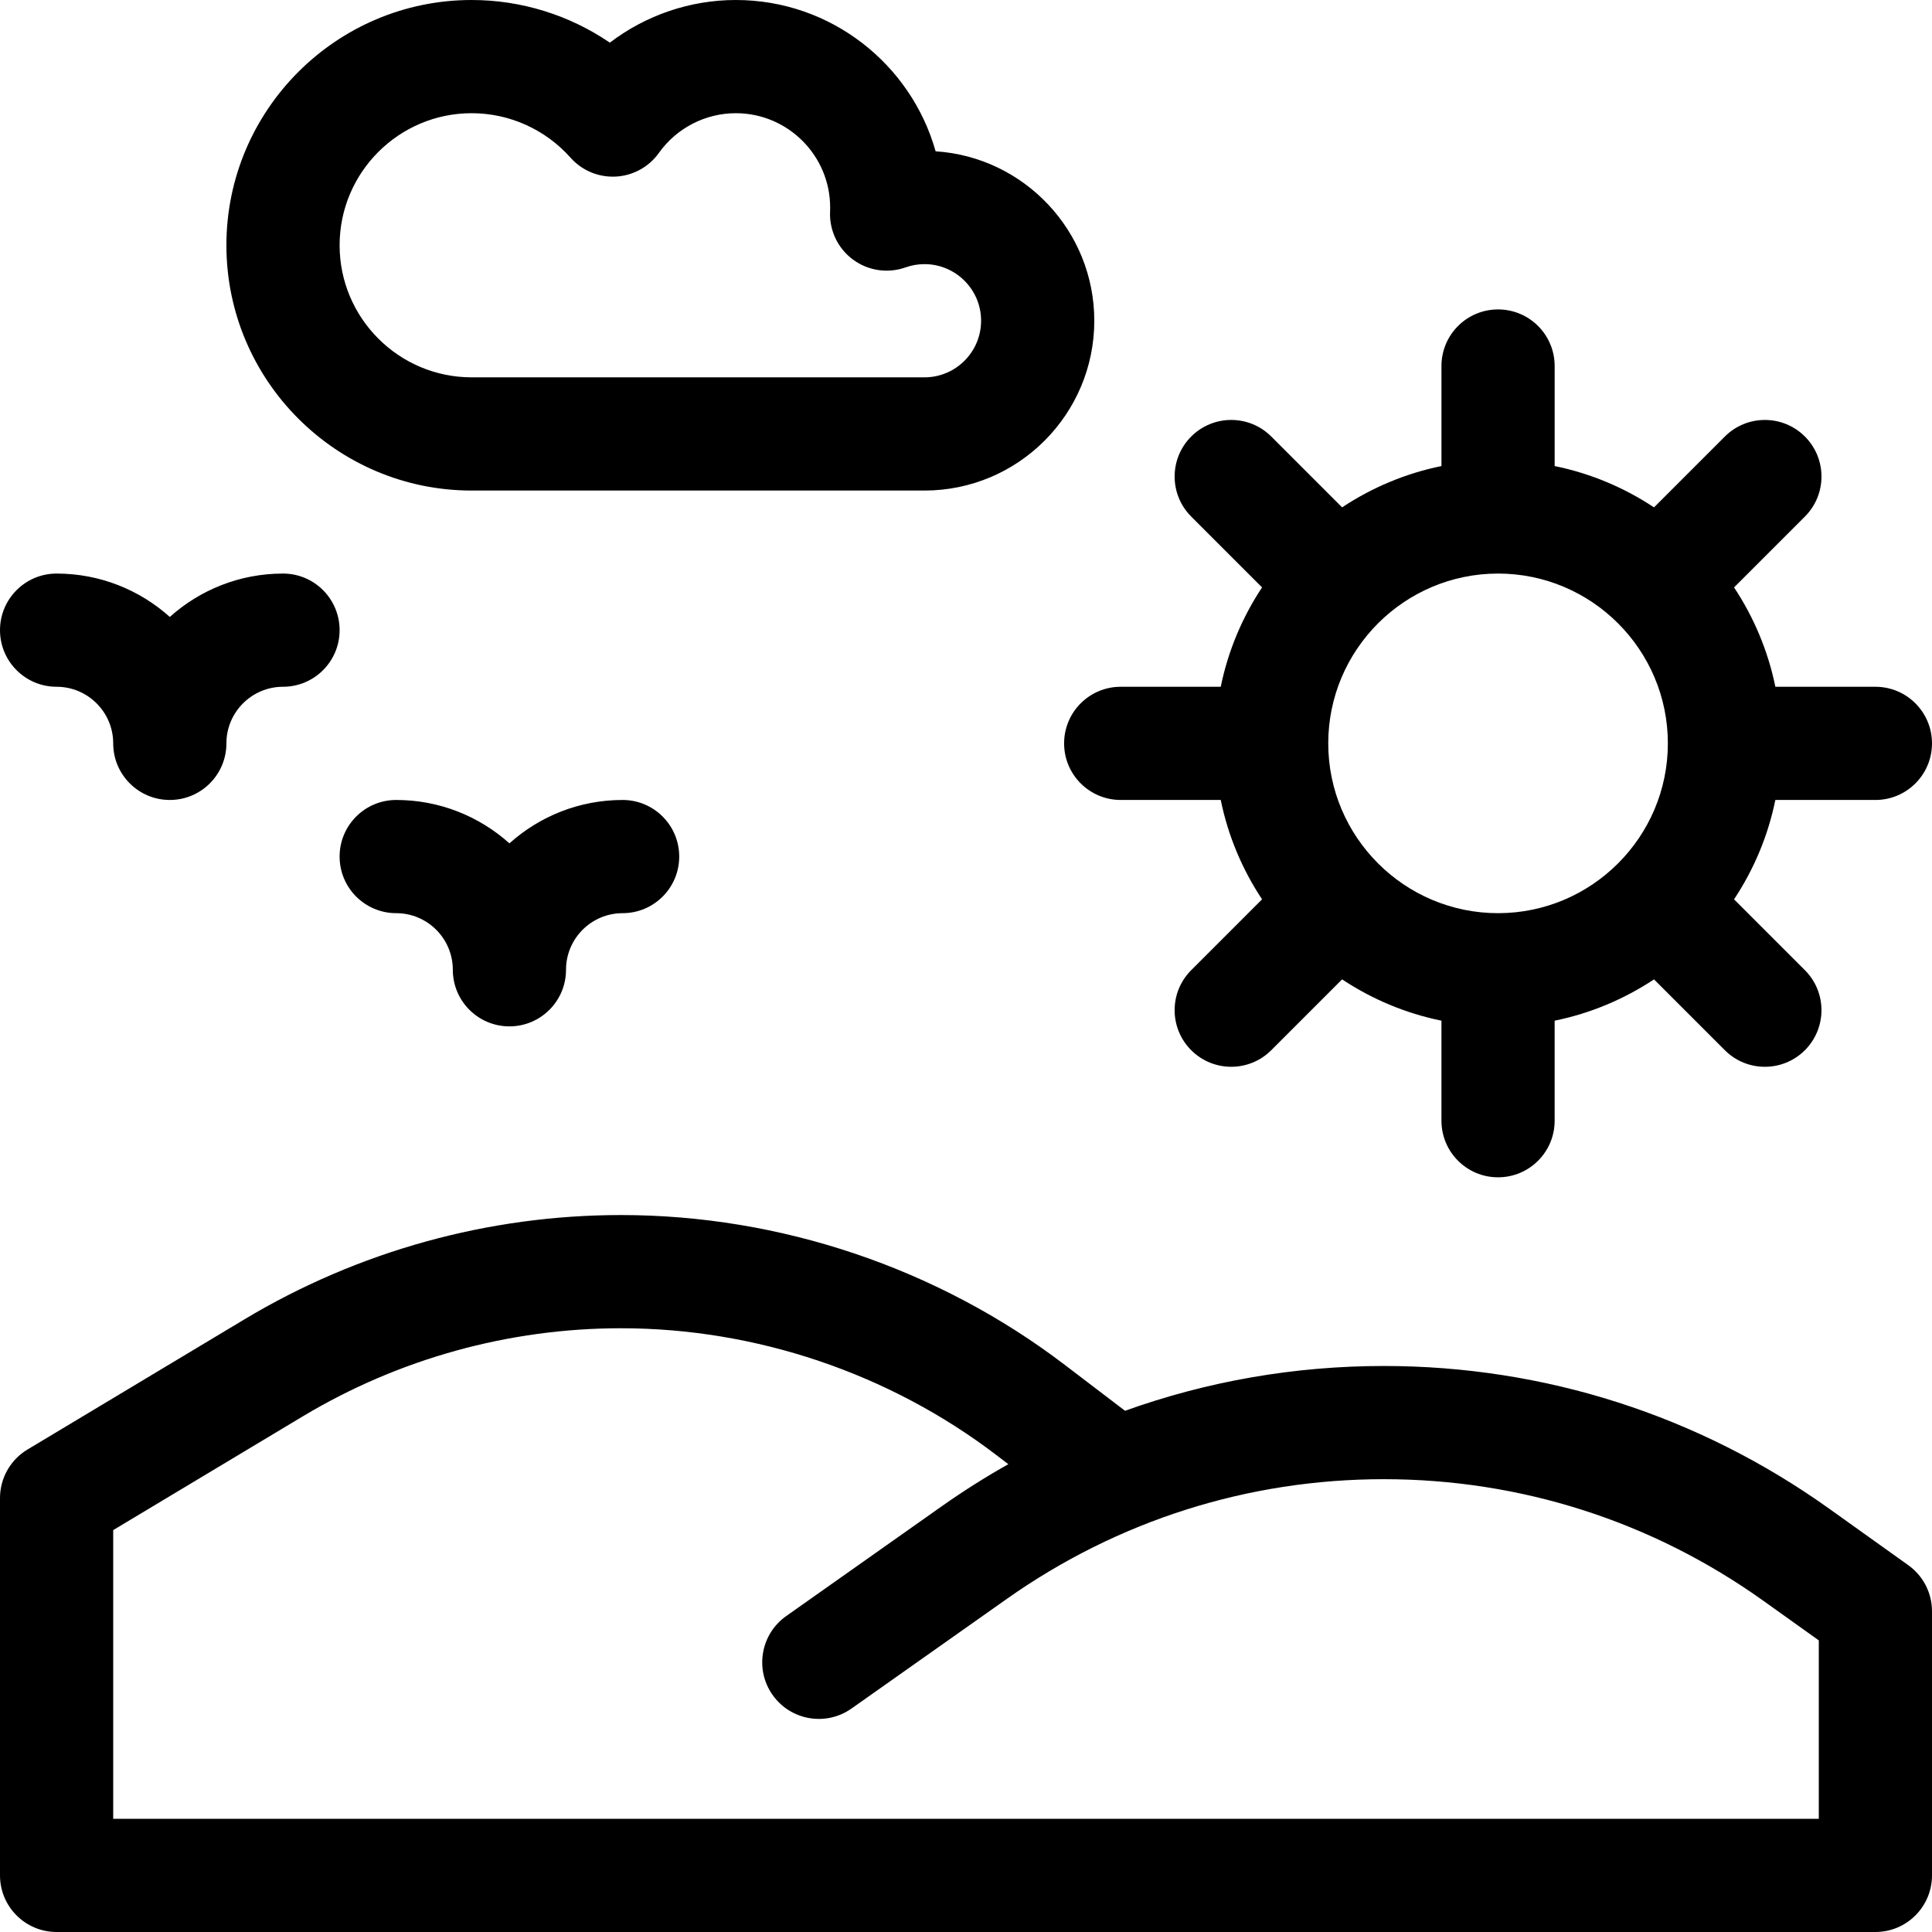 <svg id="Capa_1" enable-background="new 0 0 512 512" viewBox="0 0 512 512" xmlns="http://www.w3.org/2000/svg"><g><path d="m125 130h120c24.813 0 45-20.187 45-45 0-23.823-18.607-43.381-42.052-44.904-6.512-23.111-27.783-40.096-52.948-40.096-12.186 0-23.9 4.071-33.384 11.304-10.699-7.292-23.446-11.304-36.616-11.304-35.841 0-65 29.159-65 65s29.159 65 65 65zm0-100c9.993 0 19.536 4.293 26.182 11.778 3.033 3.416 7.436 5.257 12.021 5.019 4.562-.245 8.764-2.555 11.414-6.276 4.692-6.588 12.312-10.521 20.383-10.521 13.785 0 25 11.215 25 25 0 .365-.01.728-.025 1.089-.212 4.982 2.065 9.743 6.076 12.705s9.232 3.736 13.931 2.068c1.611-.572 3.299-.862 5.018-.862 8.271 0 15 6.729 15 15s-6.729 15-15 15h-120c-19.299 0-35-15.701-35-35s15.701-35 35-35z"/><path d="m15 182c8.271 0 15 6.729 15 15 0 8.284 6.716 15 15 15s15-6.716 15-15c0-8.271 6.729-15 15-15 8.284 0 15-6.716 15-15s-6.716-15-15-15c-11.517 0-22.032 4.354-30 11.495-7.968-7.141-18.483-11.495-30-11.495-8.284 0-15 6.716-15 15s6.716 15 15 15z"/><path d="m135 223.495c-7.968-7.141-18.483-11.495-30-11.495-8.284 0-15 6.716-15 15s6.716 15 15 15c8.271 0 15 6.729 15 15 0 8.284 6.716 15 15 15s15-6.716 15-15c0-8.271 6.729-15 15-15 8.284 0 15-6.716 15-15s-6.716-15-15-15c-11.517 0-22.032 4.354-30 11.495z"/><path d="m297 182c-8.284 0-15 6.716-15 15s6.716 15 15 15h26.509c1.948 9.561 5.731 18.46 10.948 26.329l-18.775 18.775c-5.858 5.858-5.858 15.355 0 21.213s15.355 5.858 21.213 0l18.774-18.775c7.869 5.218 16.768 9 26.33 10.948v26.51c0 8.284 6.716 15 15 15s15-6.716 15-15v-26.509c9.562-1.949 18.461-5.731 26.33-10.948l18.774 18.775c5.858 5.858 15.355 5.858 21.213 0s5.858-15.355 0-21.213l-18.775-18.775c5.217-7.869 9-16.768 10.948-26.329h26.511c8.284 0 15-6.716 15-15s-6.716-15-15-15h-26.509c-1.948-9.561-5.731-18.46-10.948-26.329l18.775-18.775c5.858-5.858 5.858-15.355 0-21.213s-15.355-5.858-21.213 0l-18.774 18.775c-7.869-5.218-16.768-9-26.33-10.948v-26.511c0-8.284-6.716-15-15-15s-15 6.716-15 15v26.509c-9.562 1.949-18.461 5.731-26.33 10.948l-18.774-18.775c-5.858-5.858-15.355-5.858-21.213 0s-5.858 15.355 0 21.213l18.775 18.775c-5.217 7.869-9 16.768-10.948 26.329h-26.511zm100-30c24.813 0 45 20.187 45 45s-20.187 45-45 45-45-20.187-45-45 20.187-45 45-45z"/><path d="m505.719 414.794-20.94-14.958c-34.654-24.752-75.481-37.836-118.068-37.836-23.637 0-46.75 4.04-68.567 11.871l-15.992-12.185c-33.59-25.592-75.345-39.686-117.573-39.686-35.152 0-69.666 9.56-99.811 27.646l-57.486 34.492c-4.517 2.711-7.282 7.593-7.282 12.862v100c0 8.284 6.716 15 15 15h482c8.284 0 15-6.716 15-15v-70c0-4.844-2.34-9.39-6.281-12.206zm-23.719 67.206h-452v-76.507l50.204-30.122c25.483-15.289 54.658-23.371 84.375-23.371 35.698 0 70.995 11.915 99.391 33.548l3.249 2.476c-6.036 3.4-11.929 7.116-17.651 11.156l-41.218 29.095c-6.768 4.777-8.382 14.137-3.604 20.905 4.778 6.767 14.138 8.381 20.905 3.604l41.218-29.095c29.368-20.731 63.893-31.689 99.842-31.689 36.297 0 71.095 11.152 100.63 32.249l14.659 10.47z"/></g><g/><g/><g/><g/><g/><g/><g/><g/><g/><g/><g/><g/><g/><g/><g/></svg>